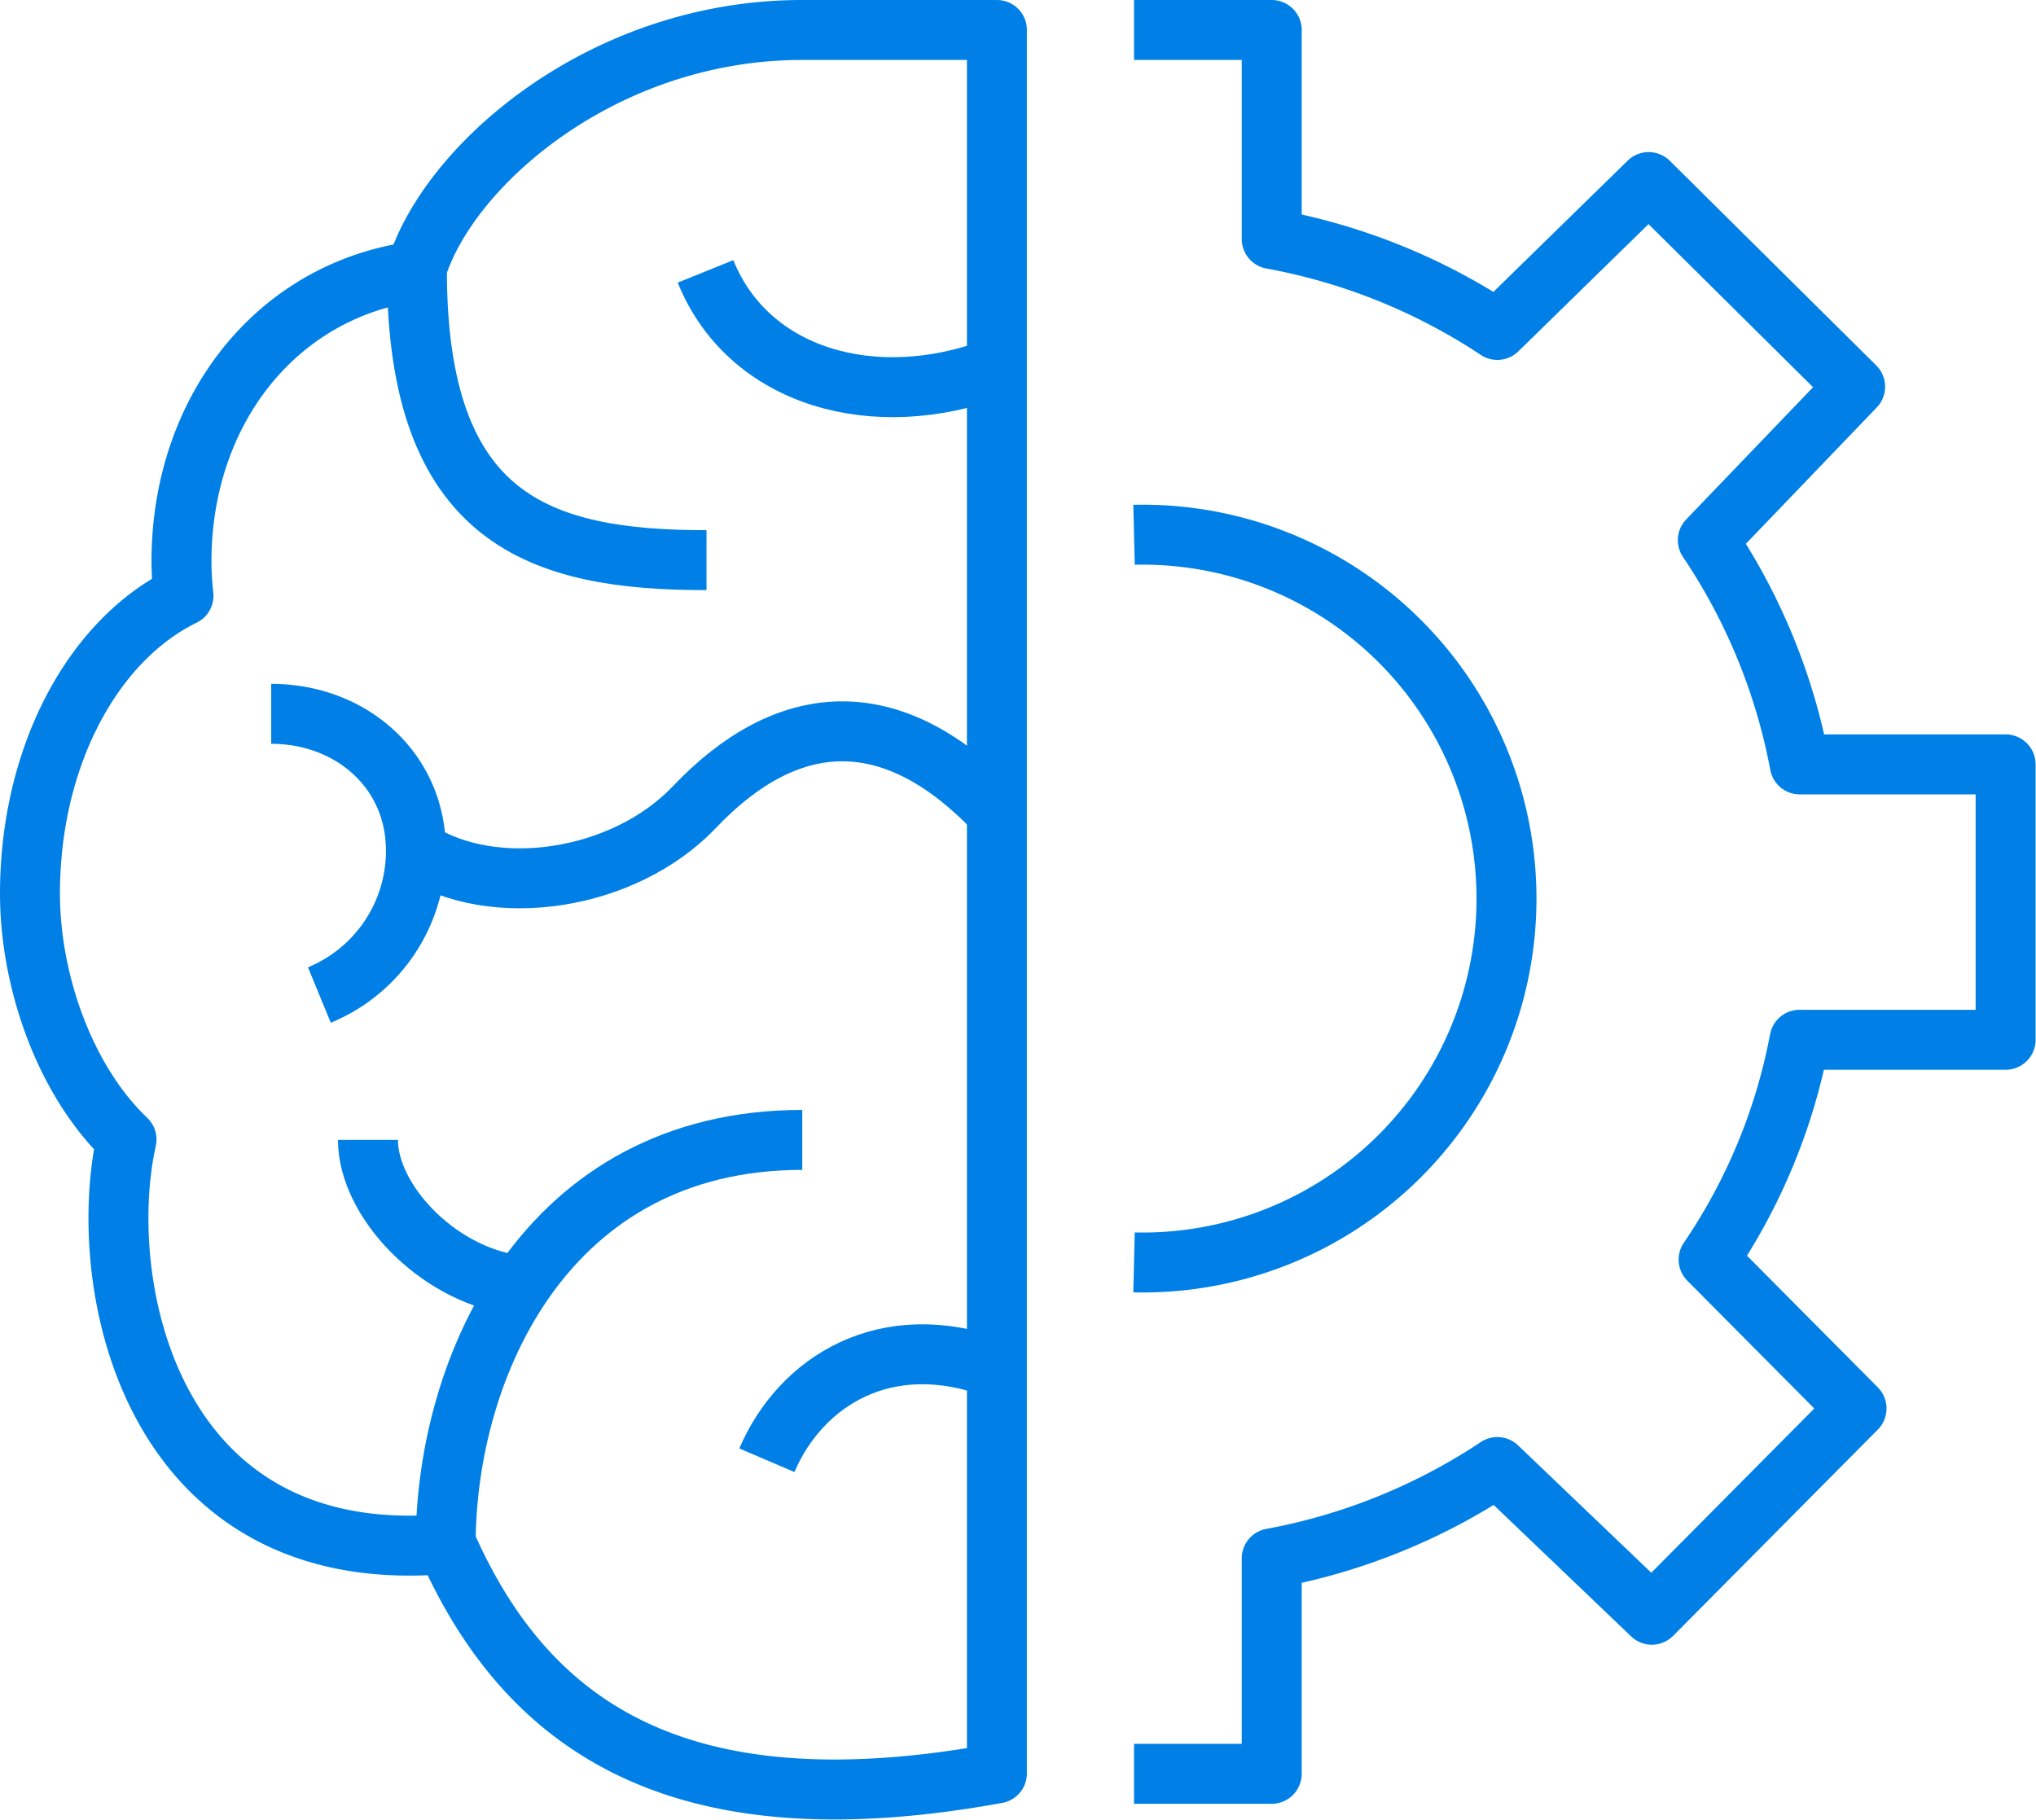 <svg id="Vrstva_1" data-name="Vrstva 1" xmlns="http://www.w3.org/2000/svg" viewBox="0 0 101.87 91.06">
  <defs>
    <style>
      .cls-1 {
        fill: none;
        stroke: #0080e6;
        stroke-linejoin: round;
        stroke-width: 3px;
      }
    </style>
  </defs>
  <title>Easy-Project_Free-or-fair-icon</title>
  <g>
    <path class="cls-1" d="M700.78,197.47c-10,0-17.76,6.82-19.32,12.07-7,.94-11.73,7-11.73,14.53a16.23,16.23,0,0,0,.1,1.71c-4.55,2.23-7.68,8.06-7.68,14.91,0,4.36,1.74,9.36,4.83,12.3-1.61,7.24,1.18,21.54,16,20.24,4.23,9.62,12.2,14.28,27.55,11.48V197.47h-9.72Z" transform="translate(-660.65 -195.97)"/>
    <path class="cls-1" d="M696,224c-8.35,0-14.49-2-14.49-14.49" transform="translate(-660.65 -195.97)"/>
    <path class="cls-1" d="M681.47,238.52c3.87,2.53,10.41,1.53,13.92-2.16,4.62-4.86,9.82-5.31,15.05.16" transform="translate(-660.65 -195.97)"/>
    <path class="cls-1" d="M710.44,214.38c-6,2.26-12.33.51-14.49-4.83" transform="translate(-660.65 -195.97)"/>
    <path class="cls-1" d="M710.5,264.45c-5.52-2.07-9.79.64-11.48,4.59" transform="translate(-660.65 -195.97)"/>
    <path class="cls-1" d="M686.3,260.25c-3.85-.6-7.24-4.23-7.24-7.24" transform="translate(-660.65 -195.97)"/>
    <path class="cls-1" d="M682.95,273.25c0-8.83,5-20.24,17.84-20.24" transform="translate(-660.65 -195.97)"/>
    <path class="cls-1" d="M717.39,197.47h6.89v10.46a30.29,30.29,0,0,1,11.29,4.55l7.57-7.4,10.33,10.24L746.1,223a30,30,0,0,1,4.6,11.22H761V248H750.69A29.16,29.16,0,0,1,746.14,259l7.4,7.45L743.3,276.77l-7.73-7.39a30.29,30.29,0,0,1-11.29,4.57v10.78h-6.89" transform="translate(-660.65 -195.97)"/>
    <path class="cls-1" d="M717.39,259.14a18.21,18.21,0,1,0,0-36.41" transform="translate(-660.65 -195.97)"/>
    <path class="cls-1" d="M674.22,231.69c4,0,7.24,2.83,7.24,6.83a7.8,7.8,0,0,1-4.83,7.24" transform="translate(-660.65 -195.97)"/>
  </g>
</svg>
